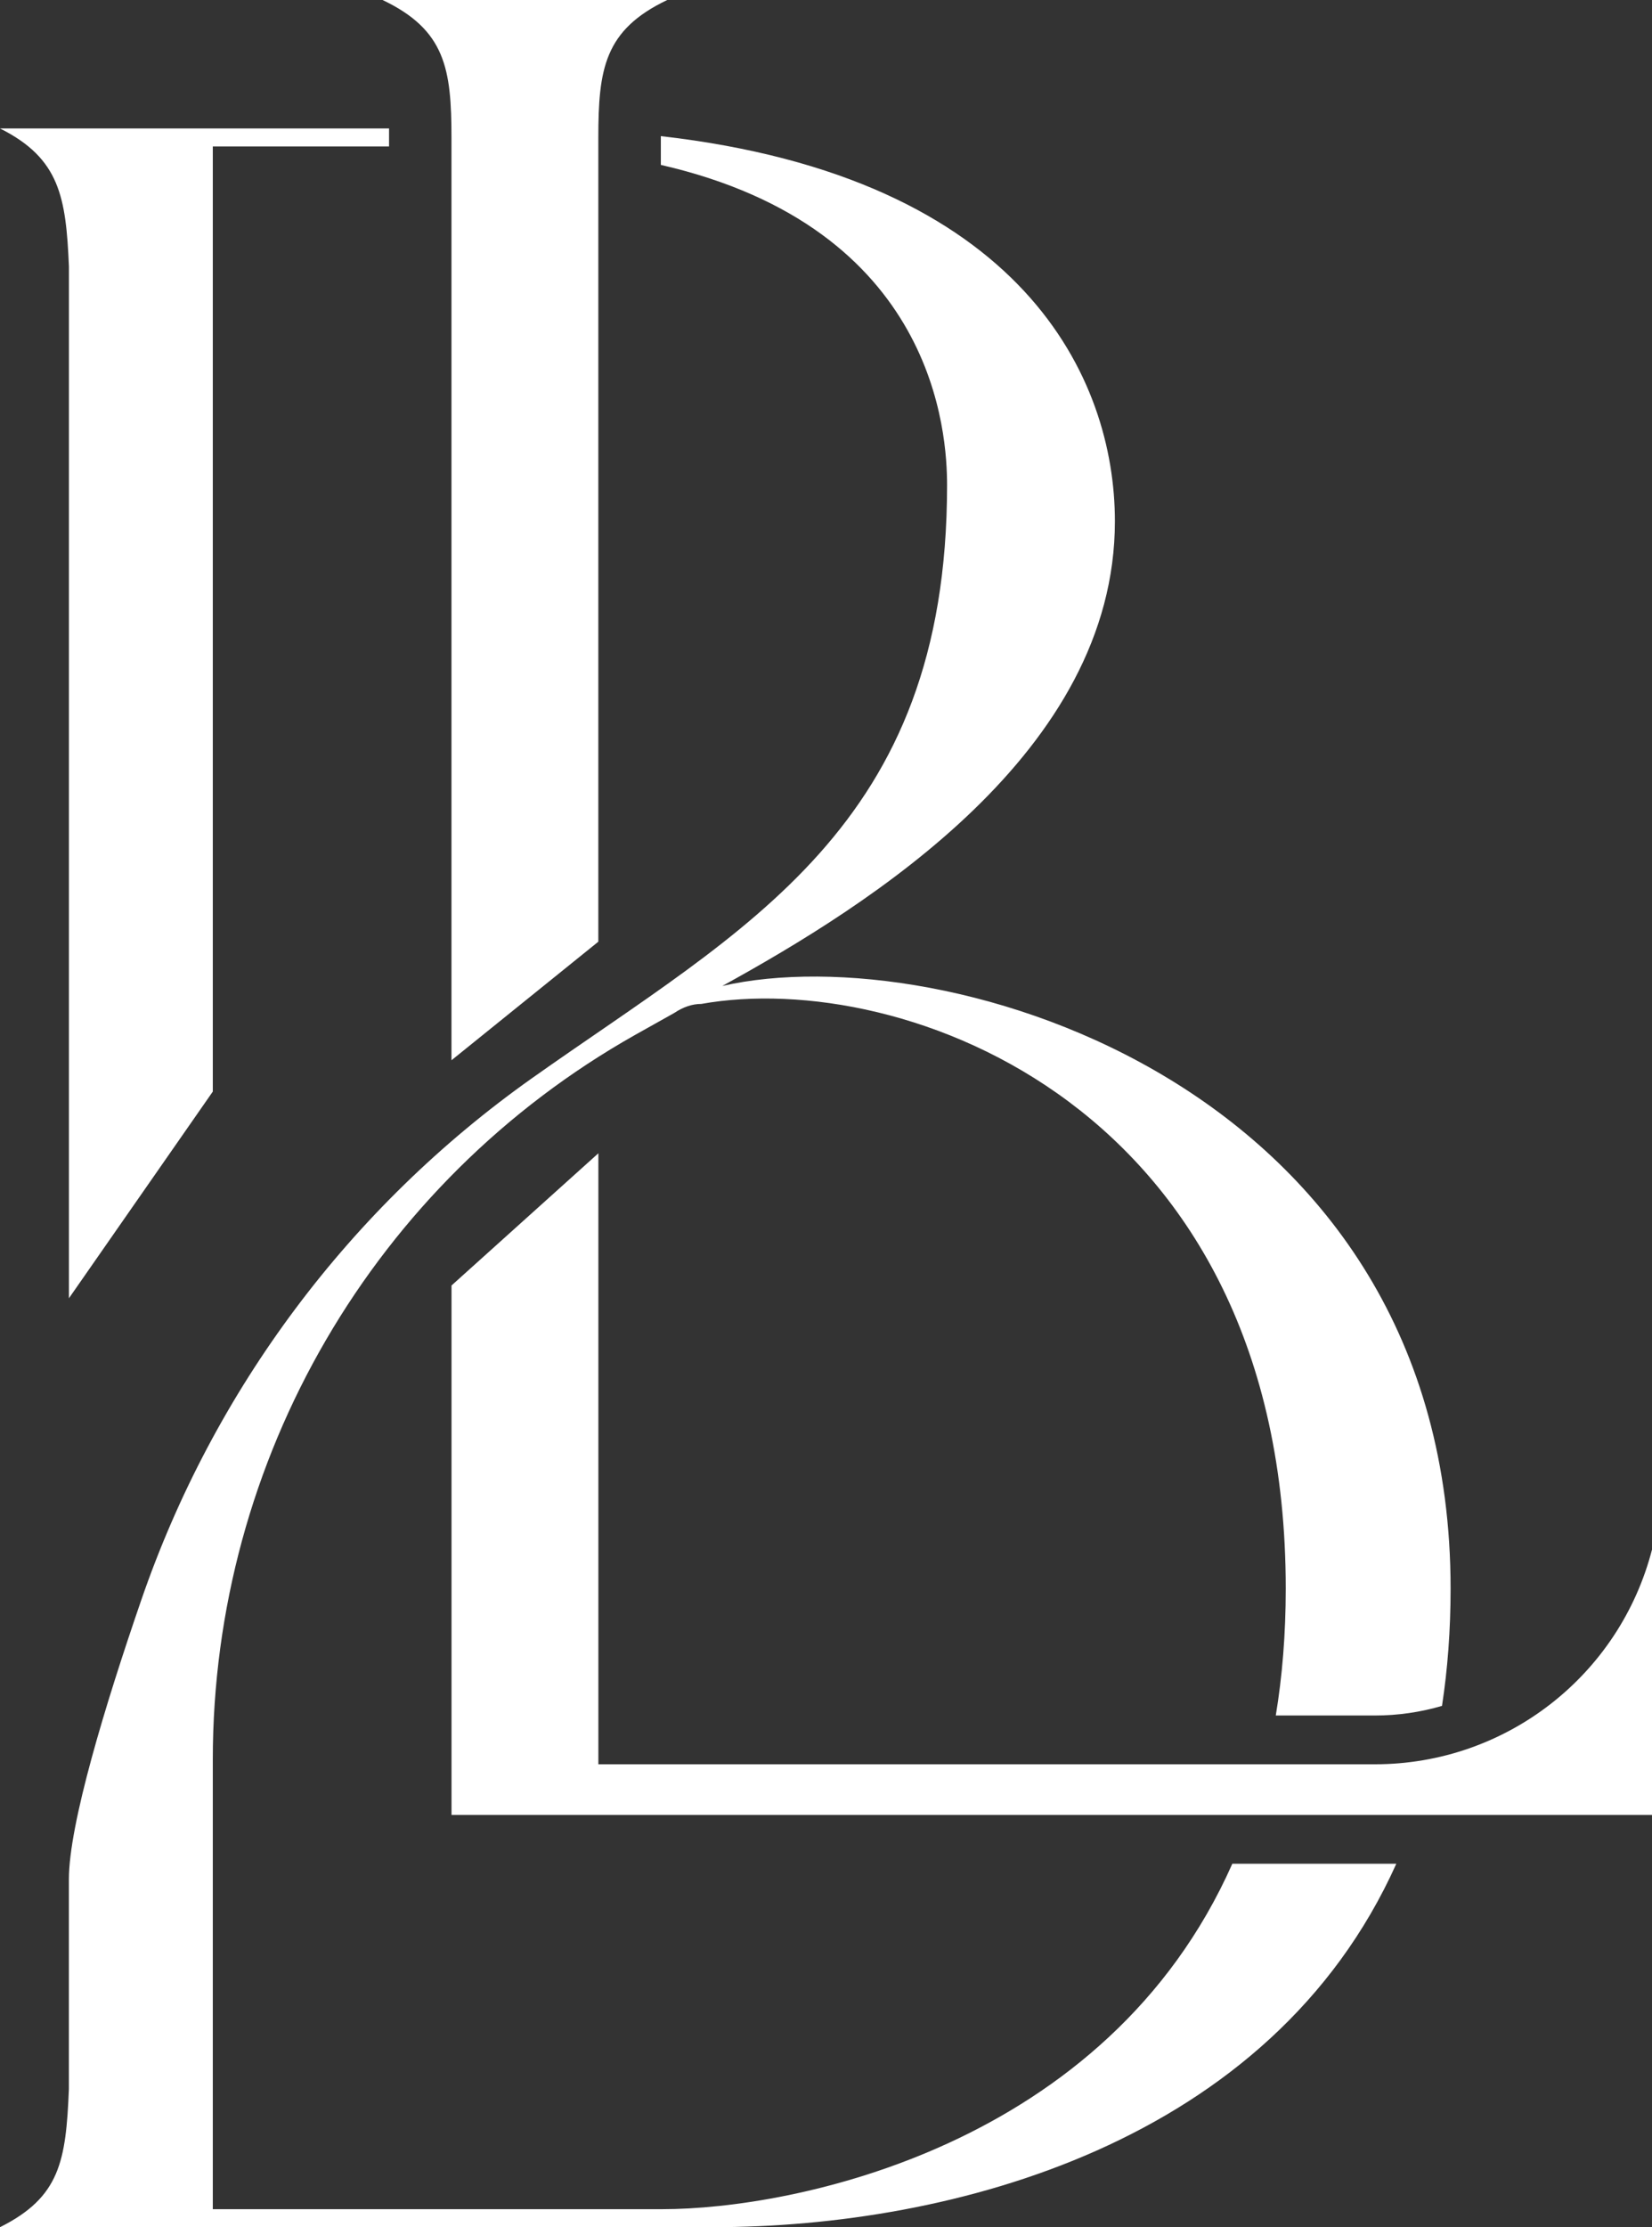 <?xml version="1.0" encoding="UTF-8" standalone="no"?><svg xmlns="http://www.w3.org/2000/svg" xmlns:xlink="http://www.w3.org/1999/xlink" fill="#000000" height="500" preserveAspectRatio="xMidYMid meet" version="1" viewBox="0.0 0.0 371.0 500.0" width="371" zoomAndPan="magnify"><rect x="0.0" y="0.0" width="371.0" height="500.0" fill="#333333" stroke="none"/><g id="change1_1"><path d="M87.37,28.84v4.04H47.79v212.18l-32.31,46.4V59.8C14.81,44.32,13.46,35.57,0,28.84H87.37z M85.91,0 c14.14,6.73,15.48,15.48,15.48,30.96v207.07l32.98-26.62V30.96c0-15.48,1.35-24.23,15.48-30.96H85.91z M308.79,396.08H134.38V258.91 l-32.98,29.68v118.86h269.65V347.7C363.78,376.16,338.16,396.08,308.79,396.08z M276.75,418.41 c-28.25,63.67-98.73,77.55-127.99,77.55H47.79V395c0-67.36,36.19-129.61,94.87-162.68c2.92-1.65,5.85-3.29,8.78-4.92 c2.02-1.35,4.04-2.02,6.06-2.02c45.1-8.07,131.25,22.89,131.25,131.25c0,10.2-0.78,19.68-2.24,28.5h22.27 c5.2,0,10.26-0.75,15.06-2.16c1.26-8.23,1.93-17,1.93-26.33c0-113.08-113.75-146.73-163.56-135.29 c32.98-18.18,88.17-52.5,88.17-104.33c0-31.86-20.4-77.15-101.97-86.46v6.46c61.88,14.18,64.28,60.56,64.28,71.92 c0,76.87-45.5,99.34-93.25,133.14c-40.8,28.88-71.47,69.91-87.73,117.18c-8.11,23.57-16.24,50.31-16.24,62.68v47.1 C14.81,485.19,13.46,493.27,0,500h160.19c53.42,0,125.13-18.71,153.39-81.59H276.75z" fill="#ffffff"/></g></svg>